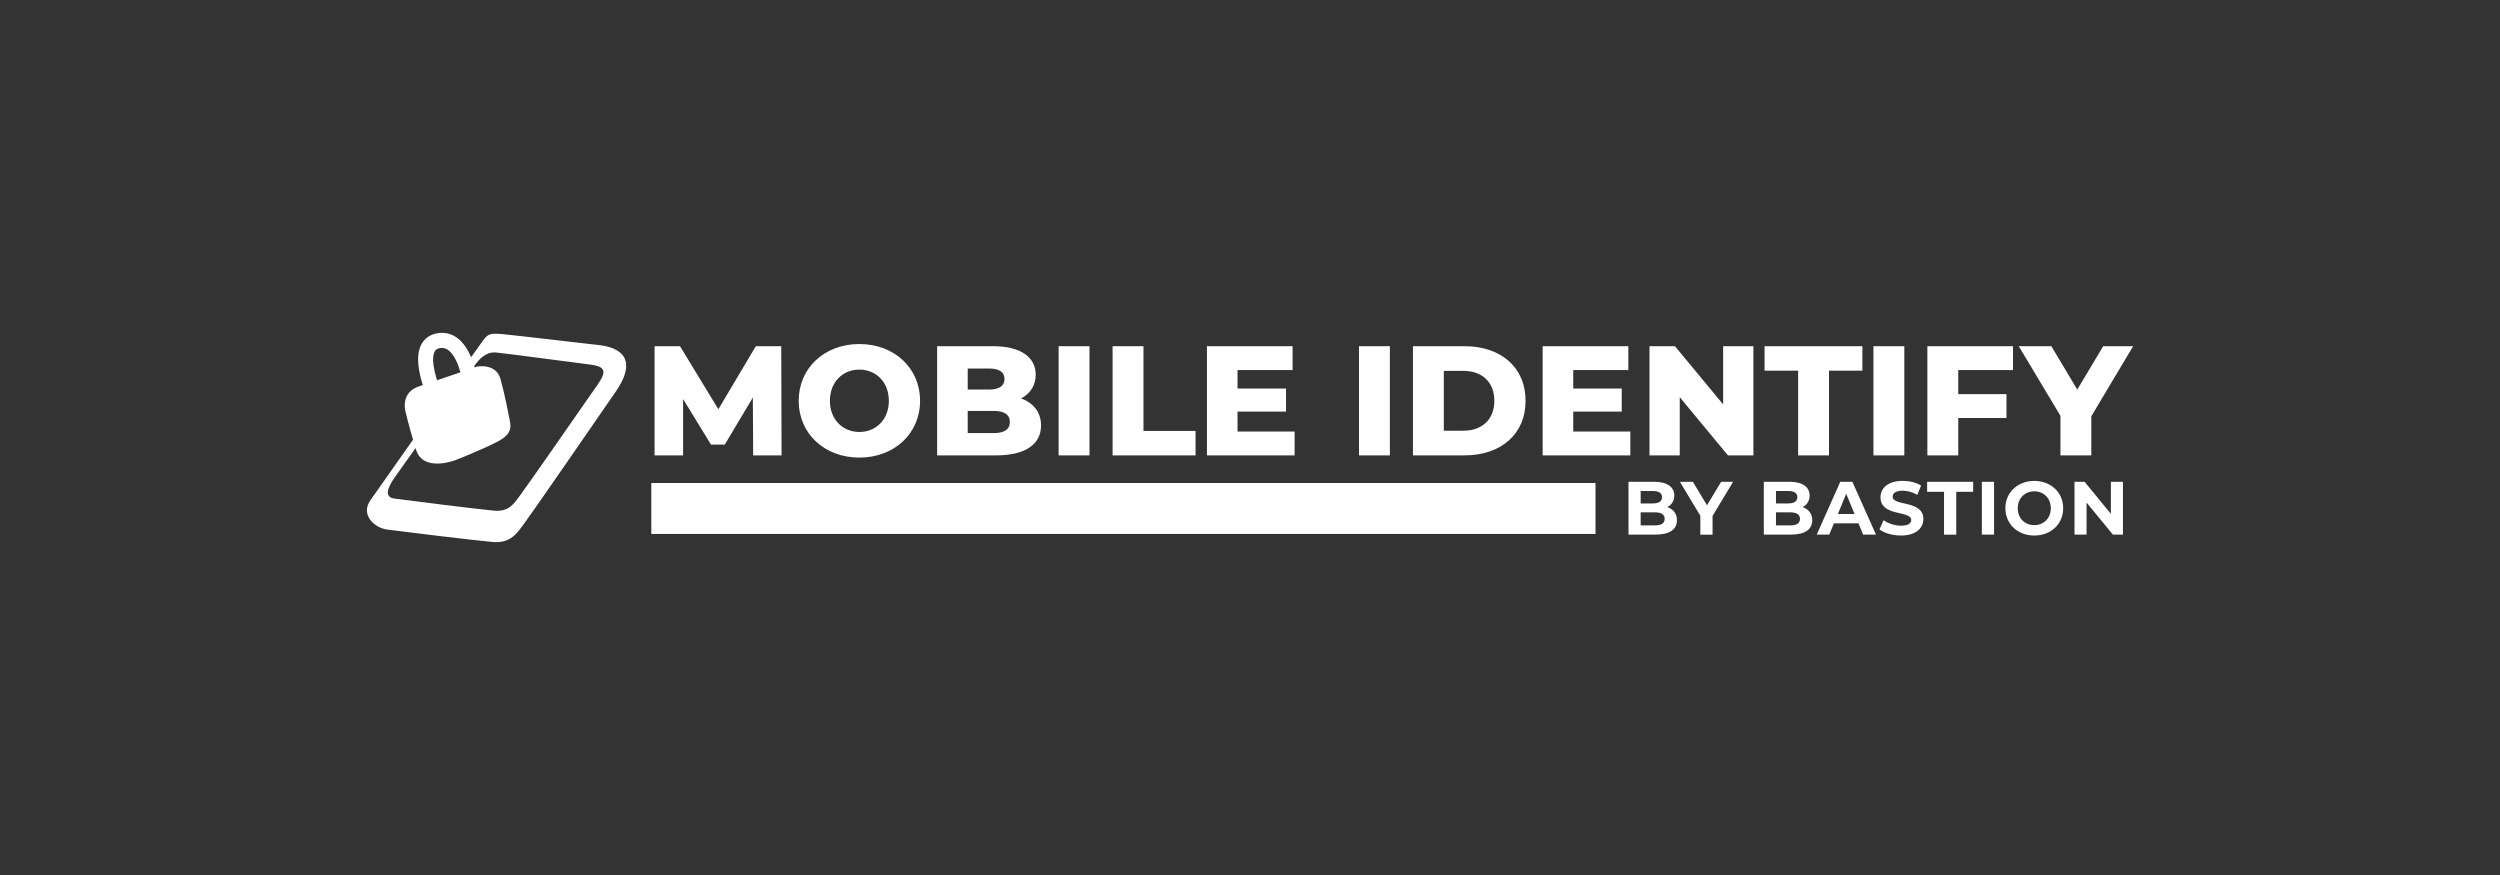 <?xml version="1.0" encoding="UTF-8"?>
<svg id="Layer_1" data-name="Layer 1" xmlns="http://www.w3.org/2000/svg" viewBox="0 0 800 280">
  <rect x="0" y="0" width="800" height="280" fill="#333333" stroke="none"/>
  <defs>
    <style>
      .cls-1 {
        fill: #fff;
      }
    </style>
  </defs>
  <path class="cls-1" d="M533.53,162.29c1.38-.72,2.25-2.03,2.25-3.72,0-2.63-2.17-4.4-6.4-4.4h-8.26v16.9h8.74c4.44,0,6.76-1.69,6.76-4.61,0-2.12-1.21-3.57-3.09-4.18ZM525.01,157.12h3.89c1.91,0,2.95.65,2.95,1.98s-1.04,2-2.95,2h-3.89v-3.99ZM529.57,168.13h-4.56v-4.18h4.56c2.03,0,3.12.68,3.12,2.1s-1.09,2.08-3.12,2.08ZM550.75,154.18h3.84l-6.57,10.92v5.99h-3.91v-6.04l-6.54-10.87h4.15l4.52,7.51,4.52-7.51ZM576.83,162.29c1.38-.72,2.25-2.03,2.25-3.72,0-2.63-2.17-4.4-6.4-4.4h-8.26v16.9h8.74c4.44,0,6.76-1.69,6.76-4.61,0-2.12-1.21-3.57-3.09-4.18ZM568.31,157.12h3.89c1.91,0,2.95.65,2.95,1.98s-1.04,2-2.95,2h-3.89v-3.99ZM572.87,168.13h-4.56v-4.18h4.56c2.03,0,3.12.68,3.12,2.1s-1.09,2.08-3.12,2.08ZM588.88,154.18l-7.53,16.9h4.01l1.5-3.62h7.85l1.5,3.62h4.11l-7.56-16.9h-3.86ZM588.11,164.49l2.68-6.47,2.68,6.47h-5.36ZM615.47,166.13c0,2.83-2.34,5.24-7.17,5.24-2.68,0-5.38-.8-6.88-1.96l1.33-2.95c1.42,1.04,3.55,1.76,5.58,1.76,2.32,0,3.26-.77,3.26-1.81,0-3.16-9.83-.99-9.83-7.27,0-2.87,2.32-5.26,7.12-5.26,2.13,0,4.3.51,5.87,1.5l-1.21,2.97c-1.57-.89-3.19-1.33-4.68-1.33-2.32,0-3.21.87-3.21,1.93,0,3.11,9.83.97,9.83,7.17ZM616.68,154.18h14.73v3.19h-5.41v13.72h-3.91v-13.72h-5.41v-3.19ZM634.19,154.18h3.91v16.9h-3.91v-16.9ZM650.97,153.89c-5.34,0-9.25,3.72-9.25,8.74s3.91,8.74,9.25,8.74,9.25-3.69,9.25-8.74-3.94-8.74-9.25-8.74ZM650.97,168.04c-3.02,0-5.29-2.2-5.29-5.41s2.27-5.41,5.29-5.41,5.29,2.2,5.29,5.41-2.27,5.41-5.29,5.41ZM675.48,154.18h3.86v16.9h-3.21l-8.43-10.26v10.26h-3.86v-16.9h3.24l8.4,10.26v-10.26ZM218.59,145.73h-9.13v-34.94h8.14l12.28,20.17,11.98-20.17h8.14l.1,34.94h-9.09l-.1-18.52-8.99,15.07h-4.39l-8.94-14.58v18.02ZM275,146.43c11.18,0,19.42-7.69,19.42-18.17s-8.24-18.17-19.42-18.17-19.42,7.69-19.42,18.17,8.24,18.17,19.42,18.17ZM275,118.27c5.29,0,9.43,3.94,9.43,9.98s-4.14,9.98-9.43,9.98-9.43-3.94-9.43-9.98,4.14-9.98,9.43-9.98ZM333.13,136.14c0-4.24-2.45-7.24-6.39-8.64,3-1.55,4.69-4.24,4.69-7.59,0-5.39-4.49-9.13-13.68-9.13h-17.87v34.94h18.87c9.38,0,14.38-3.54,14.38-9.58ZM309.67,117.92h6.79c3.29,0,4.99,1.15,4.99,3.35s-1.7,3.39-4.99,3.39h-6.79v-6.74ZM309.67,138.59v-7.09h8.29c3.39,0,5.19,1.15,5.19,3.54s-1.8,3.55-5.19,3.55h-8.29ZM348.64,145.73h-9.88v-34.94h9.88v34.94ZM382.58,145.73h-26.55v-34.94h9.88v27.11h16.67v7.84ZM414.27,145.73h-28.05v-34.94h27.41v7.64h-17.62v5.89h15.52v7.39h-15.52v6.39h18.27v7.64ZM444.76,145.73h-9.88v-34.94h9.88v34.94ZM488.18,128.25c0-10.73-7.94-17.47-19.52-17.47h-16.52v34.94h16.52c11.58,0,19.52-6.74,19.52-17.47ZM462.02,137.84v-19.17h6.24c5.94,0,9.93,3.55,9.93,9.58s-3.99,9.58-9.93,9.58h-6.24ZM521.7,145.73h-28.05v-34.94h27.41v7.64h-17.62v5.89h15.52v7.39h-15.52v6.39h18.27v7.64ZM551.41,110.78h9.68v34.94h-8.14l-15.43-18.62v18.62h-9.68v-34.94h8.14l15.43,18.62v-18.62ZM575.39,118.62h-10.73v-7.84h31.3v7.84h-10.68v27.11h-9.88v-27.11ZM609.38,145.73h-9.88v-34.94h9.88v34.94ZM626.64,145.73h-9.88v-34.94h27.4v7.64h-17.52v7.69h15.43v7.64h-15.43v11.98ZM659.34,133.05l-13.33-22.26h10.43l8.29,13.88,8.29-13.88h9.58l-13.38,22.41v12.53h-9.88v-12.68ZM208.42,154.57h302.14v16.29H208.42v-16.29ZM192.04,110.47c-1.68-.18-27.27-3.19-31.17-3.54-3.9-.35-4.69-.18-6.29,2.04-1.2,1.67-3.01,4.2-3.82,5.33-1.04-2.41-2.49-4.76-4.54-6.23-1.93-1.39-4.19-1.86-6.55-1.38-2.24.46-3.95,1.74-4.93,3.69-1.8,3.59-.7,8.95.56,12.85l-1.79.61c-5.84,2.39-3.54,8.68-3.54,8.68,0,0,.63,2.89,2.2,8.18-6.32,8.98-12.2,17.34-13.62,19.35-3.36,4.78,1.42,8.86,5.22,9.39,3.81.53,27.72,3.45,33.74,3.98,6.02.53,7.88-2.75,10.45-6.2,2.57-3.45,23.2-33.38,29.13-41.97s3.63-13.64-5.05-14.79ZM139.05,112.55c.22-.44.58-.92,1.58-1.13,1.04-.21,1.92-.03,2.76.57,1.89,1.36,3.17,4.4,3.96,7.14l-7.49,2.55c-1.1-3.47-1.75-7.26-.81-9.13ZM188.05,127.65c-4.81,6.97-19.44,27.93-21.52,30.73-2.08,2.8-3.59,5.46-8.48,5.03-4.88-.43-28.82-3.45-31.9-3.88-3.09-.43-2.43-3.09.3-6.97.85-1.21,3.41-4.8,6.53-9.16.06.18.11.36.17.54,2.3,7.35,12.66,3.28,12.66,3.28,0,0,8.41-3.28,13.46-5.93,5.05-2.66,4.16-5.14,3.72-7.44-.34-1.76-1.42-7.44-2.83-12.57-1.42-5.14-7.44-3.98-7.44-3.98l-.79.27c-.05-.16-.1-.32-.15-.48.08-.11.15-.21.23-.32,1.29-1.8,3.5-4.26,6.66-3.98,3.16.29,28.99,3.74,30.35,3.89,7.04.93,3.84,4.01-.97,10.98Z"/>
</svg>